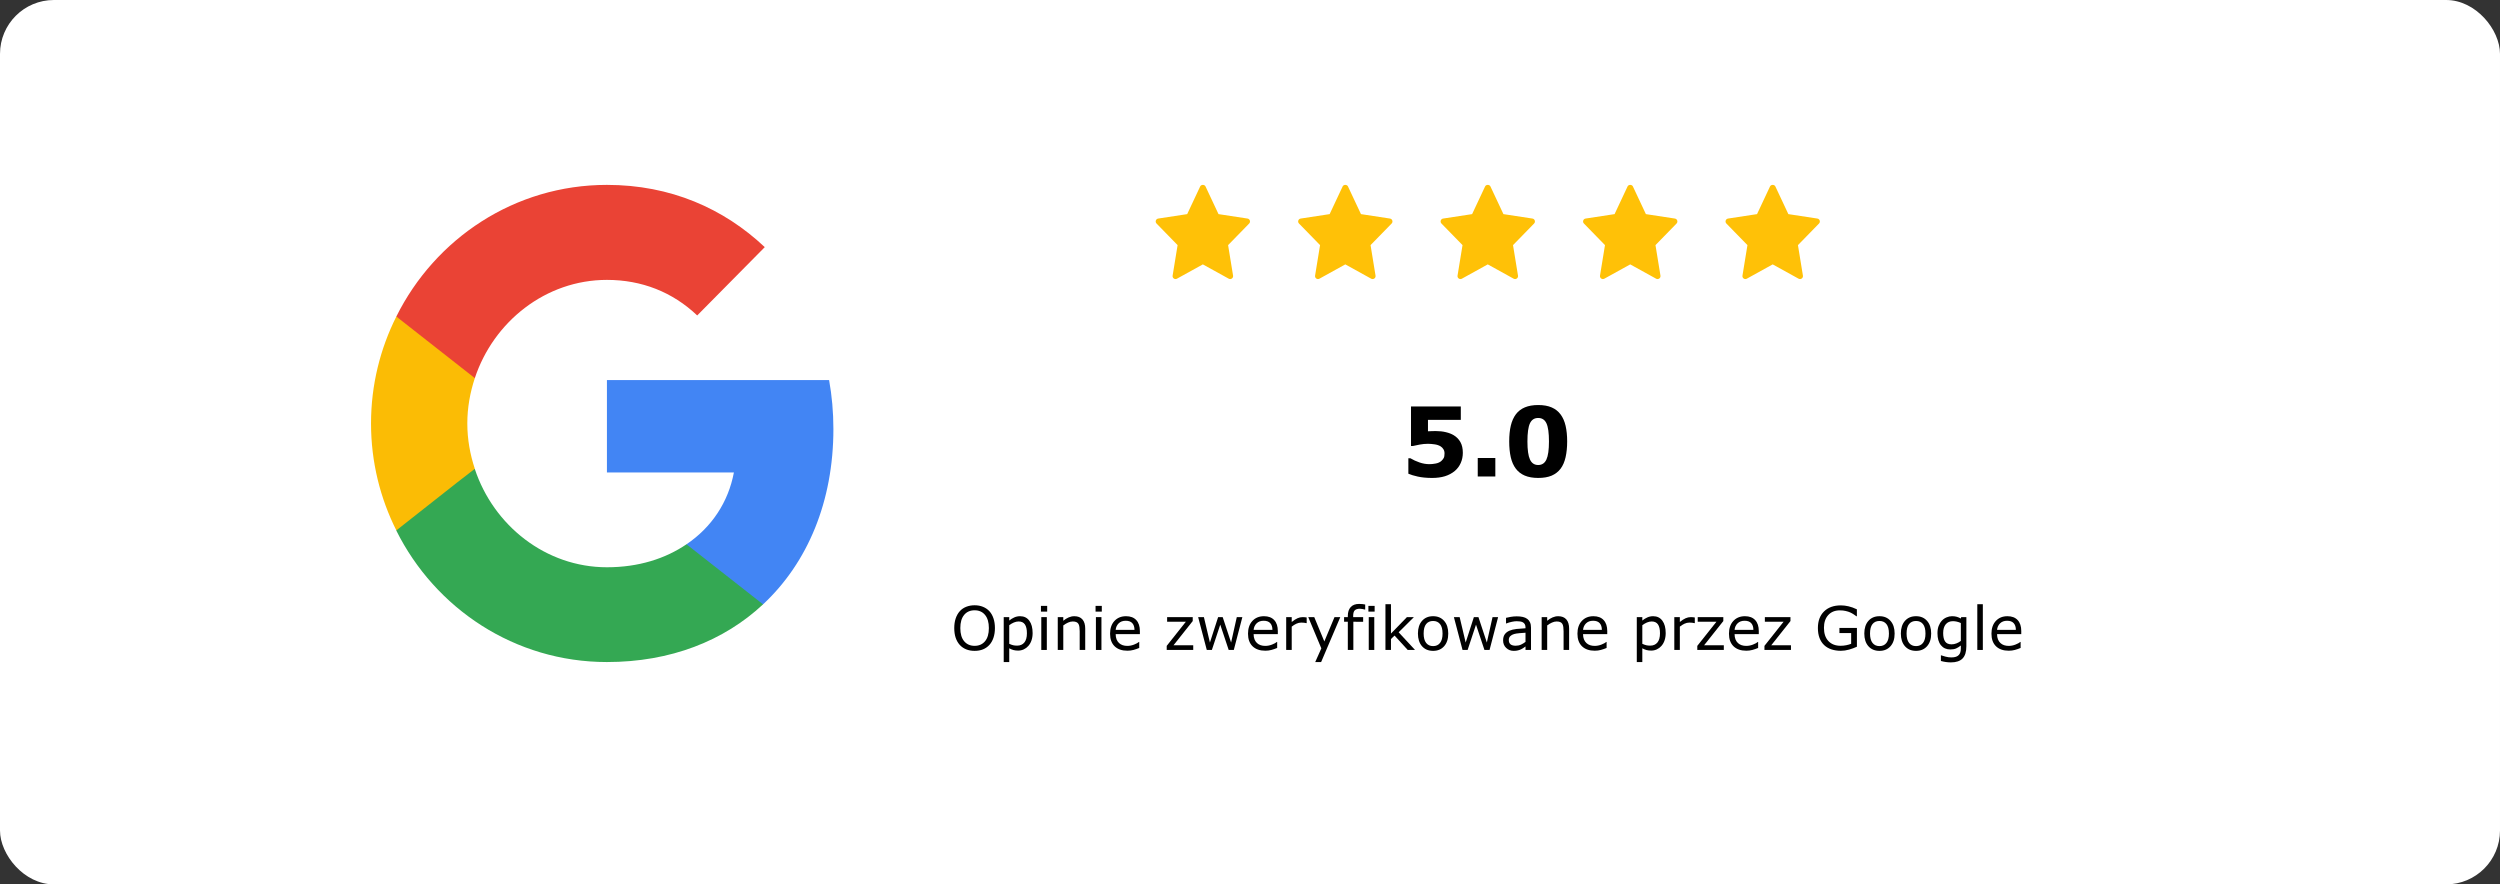 <?xml version="1.0" encoding="UTF-8" standalone="no"?>
<!-- Created with Inkscape (http://www.inkscape.org/) -->
<svg xmlns:inkscape="http://www.inkscape.org/namespaces/inkscape" xmlns:sodipodi="http://sodipodi.sourceforge.net/DTD/sodipodi-0.dtd" xmlns="http://www.w3.org/2000/svg" xmlns:svg="http://www.w3.org/2000/svg" width="585.896mm" height="207.264mm" viewBox="0 0 585.896 207.264" version="1.1" id="svg5" xml:space="preserve" inkscape:export-filename="opinie.svg" inkscape:export-xdpi="96" inkscape:export-ydpi="96" sodipodi:docname="opinie-poziom.svg">
  <rect x="0" y="0" width="585.896" height="207.264" fill="#333333" stroke="none"/>
  <defs id="defs2"></defs>
  <g inkscape:label="Warstwa 1" inkscape:groupmode="layer" id="layer1" transform="translate(-19.593,193.159)">
    <rect style="fill:#ffffff;fill-opacity:1;stroke-width:0.031" id="rect885" width="585.896" height="207.264" x="19.593" y="-193.159" ry="12.631" inkscape:export-filename="..\SPA ZAKOPANE\op poz.svg" inkscape:export-xdpi="96" inkscape:export-ydpi="96"></rect>
    <g id="g153" transform="matrix(5.026,0,0,5.083,101.52,-154.912)">
      <path d="m 22.56,12.25 c 0,-0.78 -0.07,-1.53 -0.2,-2.25 H 12 v 4.26 h 5.92 c -0.26,1.37 -1.04,2.53 -2.21,3.31 v 2.77 h 3.57 c 2.08,-1.92 3.28,-4.74 3.28,-8.09 z" fill="#4285f4" id="path132"></path>
      <path d="m 12,23 c 2.97,0 5.46,-0.98 7.28,-2.66 L 15.71,17.57 C 14.73,18.23 13.48,18.63 12,18.63 9.14,18.63 6.71,16.7 5.84,14.1 H 2.18 v 2.84 C 3.99,20.53 7.7,23 12,23 Z" fill="#34a853" id="path134"></path>
      <path d="M 5.84,14.09 C 5.62,13.43 5.49,12.73 5.49,12 5.49,11.27 5.62,10.57 5.84,9.91 V 7.07 H 2.18 C 1.43,8.55 1,10.22 1,12 c 0,1.78 0.43,3.45 1.18,4.93 l 2.85,-2.22 z" fill="#fbbc05" id="path136"></path>
      <path d="m 12,5.38 c 1.62,0 3.06,0.56 4.21,1.64 L 19.36,3.87 C 17.45,2.09 14.97,1 12,1 7.7,1 3.99,3.47 2.18,7.07 L 5.84,9.91 C 6.71,7.31 9.14,5.38 12,5.38 Z" fill="#ea4335" id="path138"></path>
      <path d="M 1,1 H 23 V 23 H 1 Z" fill="none" id="path140"></path>
    </g>
    <path d="m 378.729,-141.94 -6.795,-1.038 -3.046,-6.488 c -0.227,-0.484 -1.022,-0.484 -1.25,0 l -3.045,6.488 -6.795,1.038 c -0.558,0.086 -0.781,0.764 -0.39,1.165 l 4.937,5.06 -1.167,7.154 c -0.093,0.568 0.514,0.995 1.016,0.716 l 6.069,-3.354 6.069,3.355 c 0.497,0.276 1.11,-0.142 1.016,-0.716 l -1.167,-7.154 4.937,-5.06 c 0.391,-0.402 0.168,-1.08 -0.39,-1.166 z" fill="#ffc107" id="path313" style="stroke-width:0.921"></path>
    <path d="m 412.116,-141.94 -6.795,-1.038 -3.046,-6.488 c -0.227,-0.484 -1.022,-0.484 -1.25,0 l -3.045,6.488 -6.795,1.038 c -0.558,0.086 -0.781,0.764 -0.39,1.165 l 4.937,5.06 -1.167,7.154 c -0.093,0.568 0.514,0.995 1.016,0.716 l 6.069,-3.354 6.069,3.355 c 0.497,0.276 1.11,-0.142 1.016,-0.716 l -1.167,-7.154 4.937,-5.06 c 0.391,-0.402 0.168,-1.08 -0.39,-1.166 z" fill="#ffc107" id="path313-7" style="stroke-width:0.921"></path>
    <path d="m 445.503,-141.94 -6.795,-1.038 -3.046,-6.488 c -0.227,-0.484 -1.022,-0.484 -1.25,0 l -3.045,6.488 -6.795,1.038 c -0.558,0.086 -0.781,0.764 -0.39,1.165 l 4.937,5.06 -1.167,7.154 c -0.093,0.568 0.514,0.995 1.016,0.716 l 6.069,-3.354 6.069,3.355 c 0.497,0.276 1.11,-0.142 1.016,-0.716 l -1.167,-7.154 4.937,-5.06 c 0.391,-0.402 0.168,-1.08 -0.39,-1.166 z" fill="#ffc107" id="path313-1" style="stroke-width:0.921"></path>
    <path d="m 345.342,-141.94 -6.795,-1.038 -3.046,-6.488 c -0.227,-0.484 -1.022,-0.484 -1.25,0 l -3.045,6.488 -6.795,1.038 c -0.558,0.086 -0.781,0.764 -0.39,1.165 l 4.937,5.06 -1.167,7.154 c -0.093,0.568 0.514,0.995 1.016,0.716 l 6.069,-3.354 6.069,3.355 c 0.497,0.276 1.11,-0.142 1.016,-0.716 l -1.167,-7.154 4.937,-5.06 c 0.391,-0.402 0.168,-1.08 -0.39,-1.166 z" fill="#ffc107" id="path313-3" style="stroke-width:0.921"></path>
    <path d="m 311.955,-141.94 -6.795,-1.038 -3.046,-6.488 c -0.227,-0.484 -1.022,-0.484 -1.25,0 l -3.045,6.488 -6.795,1.038 c -0.558,0.086 -0.781,0.764 -0.39,1.165 l 4.937,5.06 -1.167,7.154 c -0.093,0.568 0.514,0.995 1.016,0.716 l 6.069,-3.354 6.069,3.355 c 0.497,0.276 1.11,-0.142 1.016,-0.716 l -1.167,-7.154 4.937,-5.06 c 0.391,-0.402 0.168,-1.08 -0.39,-1.166 z" fill="#ffc107" id="path313-0" style="stroke-width:0.921"></path>
    <g aria-label="5.0" id="text436" style="font-size:22.578px;line-height:5.3;font-family:Marcellus;-inkscape-font-specification:Marcellus;text-align:center;text-anchor:middle;fill:#d3bf79;stroke-width:0.5" transform="translate(263.263,-282.68)">
      <path d="m 99.157,195.634 q 0,1.279 -0.485,2.381 -0.474,1.091 -1.389,1.874 -1.014,0.838 -2.337,1.246 -1.312,0.397 -2.999,0.397 -1.973,-0.011 -3.34,-0.32 -1.356,-0.298 -2.216,-0.672 v -3.627 h 0.463 q 1.003,0.595 2.161,0.992 1.158,0.397 2.304,0.397 0.695,0 1.499,-0.154 0.816,-0.165 1.29,-0.584 0.375,-0.342 0.562,-0.695 0.198,-0.353 0.198,-1.091 0,-0.573 -0.265,-0.981 -0.254,-0.419 -0.661,-0.672 -0.595,-0.364 -1.433,-0.474 -0.838,-0.121 -1.521,-0.121 -0.992,0 -1.907,0.176 -0.904,0.165 -1.588,0.331 h -0.485 v -9.26 H 98.683 v 3.142 h -7.695 v 2.679 q 0.342,-0.022 0.86,-0.033 0.529,-0.022 0.926,-0.022 1.356,0 2.414,0.265 1.069,0.254 1.841,0.717 1.003,0.606 1.565,1.61 0.562,0.992 0.562,2.503 z" style="font-weight:bold;font-family:sans-serif;-inkscape-font-specification:'sans-serif Bold';fill:#000000;stroke-width:0.5" id="path6425"></path>
      <path d="m 106.775,201.19 h -4.123 v -4.333 h 4.123 z" style="font-weight:bold;font-family:sans-serif;-inkscape-font-specification:'sans-serif Bold';fill:#000000;stroke-width:0.5" id="path6427"></path>
      <path d="m 123.609,192.977 q 0,2.073 -0.375,3.715 -0.375,1.632 -1.169,2.679 -0.816,1.069 -2.095,1.621 -1.279,0.54 -3.153,0.54 -1.841,0 -3.142,-0.551 -1.301,-0.551 -2.106,-1.632 -0.816,-1.08 -1.18,-2.679 -0.364,-1.61 -0.364,-3.682 0,-2.139 0.375,-3.715 0.375,-1.576 1.191,-2.668 0.816,-1.08 2.117,-1.621 1.301,-0.54 3.109,-0.54 1.885,0 3.164,0.562 1.279,0.551 2.095,1.654 0.805,1.08 1.169,2.668 0.364,1.576 0.364,3.649 z m -4.266,0 q 0,-2.977 -0.584,-4.233 -0.584,-1.268 -1.94,-1.268 -1.356,0 -1.94,1.268 -0.584,1.257 -0.584,4.255 0,2.921 0.595,4.211 0.595,1.29 1.929,1.29 1.334,0 1.929,-1.29 0.595,-1.29 0.595,-4.233 z" style="font-weight:bold;font-family:sans-serif;-inkscape-font-specification:'sans-serif Bold';fill:#000000;stroke-width:0.5" id="path6429"></path>
    </g>
    <g aria-label="Opinie zweryfikowane przez Google" id="text6352" style="font-size:14.111px;line-height:5.3;-inkscape-font-specification:sans-serif;text-align:center;text-anchor:middle;stroke-width:0.5" transform="translate(263.263,-282.68)">
      <path d="m -11.796,232.763 q 0.627,0.689 0.958,1.688 0.338,0.999 0.338,2.267 0,1.268 -0.345,2.274 -0.338,0.999 -0.951,1.667 -0.634,0.696 -1.502,1.047 -0.861,0.351 -1.971,0.351 -1.082,0 -1.971,-0.358 -0.882,-0.358 -1.502,-1.04 -0.62,-0.682 -0.958,-1.674 -0.331,-0.992 -0.331,-2.267 0,-1.254 0.331,-2.246 0.331,-0.999 0.965,-1.709 0.606,-0.675 1.502,-1.034 0.903,-0.358 1.964,-0.358 1.102,0 1.977,0.365 0.882,0.358 1.495,1.027 z m -0.124,3.955 q 0,-1.998 -0.896,-3.08 -0.896,-1.089 -2.446,-1.089 -1.564,0 -2.46,1.089 -0.889,1.082 -0.889,3.08 0,2.019 0.91,3.094 0.91,1.068 2.439,1.068 1.53,0 2.432,-1.068 0.91,-1.075 0.91,-3.094 z" style="stroke-width:0.5" id="path6432"></path>
      <path d="m -1.667,237.903 q 0,0.937 -0.269,1.716 -0.269,0.772 -0.758,1.309 -0.455,0.51 -1.075,0.792 -0.613,0.276 -1.302,0.276 -0.599,0 -1.089,-0.131 -0.482,-0.131 -0.985,-0.407 v 3.225 h -1.295 v -10.535 h 1.295 v 0.806 q 0.517,-0.434 1.158,-0.723 0.648,-0.296 1.378,-0.296 1.392,0 2.164,1.054 0.779,1.047 0.779,2.915 z m -1.337,0.035 q 0,-1.392 -0.475,-2.081 -0.475,-0.689 -1.461,-0.689 -0.558,0 -1.123,0.241 -0.565,0.241 -1.082,0.634 v 4.361 q 0.551,0.248 0.944,0.338 0.4,0.09 0.903,0.09 1.082,0 1.688,-0.73 0.606,-0.73 0.606,-2.164 z" style="stroke-width:0.5" id="path6434"></path>
      <path d="M 1.744,232.859 H 0.283 v -1.344 H 1.744 Z m -0.083,8.985 H 0.366 v -7.696 H 1.661 Z" style="stroke-width:0.5" id="path6436"></path>
      <path d="M 10.66,241.844 H 9.364 v -4.382 q 0,-0.531 -0.062,-0.992 -0.062,-0.469 -0.227,-0.73 -0.172,-0.289 -0.496,-0.427 -0.324,-0.145 -0.841,-0.145 -0.531,0 -1.109,0.262 -0.579,0.262 -1.109,0.668 v 5.746 H 4.224 v -7.696 h 1.295 v 0.854 q 0.606,-0.503 1.254,-0.785 0.648,-0.282 1.33,-0.282 1.247,0 1.902,0.751 0.655,0.751 0.655,2.164 z" style="stroke-width:0.5" id="path6438"></path>
      <path d="m 14.546,232.859 h -1.461 v -1.344 h 1.461 z m -0.083,8.985 h -1.295 v -7.696 h 1.295 z" style="stroke-width:0.5" id="path6440"></path>
      <path d="M 23.468,238.13 H 17.798 q 0,0.71 0.214,1.24 0.214,0.524 0.586,0.861 0.358,0.331 0.847,0.496 0.496,0.165 1.089,0.165 0.785,0 1.578,-0.31 0.799,-0.317 1.137,-0.62 h 0.069 v 1.412 q -0.655,0.276 -1.337,0.462 -0.682,0.186 -1.433,0.186 -1.915,0 -2.99,-1.034 -1.075,-1.04 -1.075,-2.949 0,-1.888 1.027,-2.997 1.034,-1.109 2.715,-1.109 1.557,0 2.398,0.909 0.847,0.91 0.847,2.584 z m -1.261,-0.992 q -0.007,-1.02 -0.517,-1.578 -0.503,-0.558 -1.537,-0.558 -1.04,0 -1.661,0.613 -0.613,0.613 -0.696,1.523 z" style="stroke-width:0.5" id="path6442"></path>
      <path d="m 35.974,241.844 h -6.215 v -0.958 l 4.486,-5.657 h -4.389 v -1.082 h 6.001 v 0.923 l -4.506,5.678 h 4.623 z" style="stroke-width:0.5" id="path6444"></path>
      <path d="m 47.488,234.147 -2.005,7.696 h -1.199 l -1.977,-5.932 -1.964,5.932 h -1.192 l -2.026,-7.696 h 1.35 l 1.412,5.96 1.922,-5.96 h 1.068 l 1.971,5.96 1.337,-5.96 z" style="stroke-width:0.5" id="path6446"></path>
      <path d="m 55.797,238.13 h -5.671 q 0,0.71 0.214,1.24 0.214,0.524 0.586,0.861 0.358,0.331 0.847,0.496 0.496,0.165 1.089,0.165 0.785,0 1.578,-0.31 0.799,-0.317 1.137,-0.62 h 0.069 v 1.412 q -0.655,0.276 -1.337,0.462 -0.682,0.186 -1.433,0.186 -1.915,0 -2.99,-1.034 -1.075,-1.04 -1.075,-2.949 0,-1.888 1.027,-2.997 1.034,-1.109 2.715,-1.109 1.557,0 2.398,0.909 0.847,0.91 0.847,2.584 z m -1.261,-0.992 q -0.007,-1.02 -0.517,-1.578 -0.503,-0.558 -1.537,-0.558 -1.04,0 -1.661,0.613 -0.613,0.613 -0.696,1.523 z" style="stroke-width:0.5" id="path6448"></path>
      <path d="m 62.563,235.56 h -0.069 q -0.289,-0.069 -0.565,-0.097 -0.269,-0.034 -0.641,-0.034 -0.599,0 -1.158,0.269 -0.558,0.262 -1.075,0.682 v 5.464 h -1.295 v -7.696 h 1.295 v 1.137 q 0.772,-0.62 1.357,-0.875 0.593,-0.262 1.206,-0.262 0.338,0 0.489,0.021 0.152,0.014 0.455,0.062 z" style="stroke-width:0.5" id="path6450"></path>
      <path d="m 70.439,234.147 -4.492,10.535 h -1.385 l 1.433,-3.211 -3.066,-7.324 h 1.406 l 2.363,5.705 2.384,-5.705 z" style="stroke-width:0.5" id="path6452"></path>
      <path d="m 76.275,232.377 h -0.069 q -0.214,-0.062 -0.558,-0.124 -0.345,-0.069 -0.606,-0.069 -0.834,0 -1.213,0.372 -0.372,0.365 -0.372,1.33 v 0.262 h 2.336 v 1.089 H 73.498 v 6.608 h -1.295 v -6.608 h -0.875 v -1.089 h 0.875 v -0.255 q 0,-1.371 0.682,-2.102 0.682,-0.737 1.971,-0.737 0.434,0 0.779,0.041 0.351,0.041 0.641,0.097 z" style="stroke-width:0.5" id="path6454"></path>
      <path d="m 78.487,232.859 h -1.461 v -1.344 h 1.461 z m -0.083,8.985 h -1.295 v -7.696 h 1.295 z" style="stroke-width:0.5" id="path6456"></path>
      <path d="m 87.954,241.844 h -1.709 l -3.087,-3.369 -0.841,0.799 v 2.57 h -1.295 v -10.721 h 1.295 v 6.876 l 3.741,-3.852 h 1.633 l -3.576,3.555 z" style="stroke-width:0.5" id="path6458"></path>
      <path d="m 95.74,237.999 q 0,1.881 -0.965,2.97 -0.965,1.089 -2.584,1.089 -1.633,0 -2.598,-1.089 -0.958,-1.089 -0.958,-2.97 0,-1.881 0.958,-2.97 0.965,-1.096 2.598,-1.096 1.619,0 2.584,1.096 0.965,1.089 0.965,2.97 z m -1.337,0 q 0,-1.495 -0.586,-2.219 -0.586,-0.73 -1.626,-0.73 -1.054,0 -1.64,0.73 -0.579,0.723 -0.579,2.219 0,1.447 0.586,2.198 0.586,0.744 1.633,0.744 1.034,0 1.619,-0.737 0.593,-0.744 0.593,-2.205 z" style="stroke-width:0.5" id="path6460"></path>
      <path d="m 107.425,234.147 -2.005,7.696 h -1.199 l -1.977,-5.932 -1.964,5.932 h -1.192 l -2.026,-7.696 h 1.35 l 1.412,5.96 1.922,-5.96 h 1.068 l 1.971,5.96 1.337,-5.96 z" style="stroke-width:0.5" id="path6462"></path>
      <path d="m 115.135,241.844 h -1.288 v -0.82 q -0.172,0.117 -0.469,0.331 -0.289,0.207 -0.565,0.331 -0.324,0.158 -0.744,0.262 -0.42,0.11 -0.985,0.11 -1.04,0 -1.764,-0.689 -0.723,-0.689 -0.723,-1.757 0,-0.875 0.372,-1.412 0.379,-0.544 1.075,-0.854 0.703,-0.31 1.688,-0.42 0.985,-0.11 2.115,-0.165 v -0.2 q 0,-0.441 -0.158,-0.73 -0.152,-0.289 -0.441,-0.455 -0.276,-0.158 -0.661,-0.214 -0.386,-0.055 -0.806,-0.055 -0.51,0 -1.137,0.138 -0.627,0.131 -1.295,0.386 h -0.069 v -1.316 q 0.379,-0.103 1.096,-0.227 0.717,-0.124 1.412,-0.124 0.813,0 1.412,0.138 0.606,0.131 1.047,0.455 0.434,0.317 0.661,0.82 0.227,0.503 0.227,1.247 z m -1.288,-1.895 v -2.143 q -0.593,0.034 -1.399,0.103 -0.799,0.069 -1.268,0.2 -0.558,0.158 -0.903,0.496 -0.345,0.331 -0.345,0.916 0,0.661 0.4,0.999 0.4,0.331 1.22,0.331 0.682,0 1.247,-0.262 0.565,-0.269 1.047,-0.641 z" style="stroke-width:0.5" id="path6464"></path>
      <path d="m 124.065,241.844 h -1.295 v -4.382 q 0,-0.531 -0.062,-0.992 -0.062,-0.469 -0.227,-0.73 -0.172,-0.289 -0.496,-0.427 -0.324,-0.145 -0.841,-0.145 -0.531,0 -1.109,0.262 -0.579,0.262 -1.109,0.668 v 5.746 h -1.295 v -7.696 h 1.295 v 0.854 q 0.606,-0.503 1.254,-0.785 0.648,-0.282 1.33,-0.282 1.247,0 1.902,0.751 0.655,0.751 0.655,2.164 z" style="stroke-width:0.5" id="path6466"></path>
      <path d="m 133.002,238.13 h -5.671 q 0,0.71 0.214,1.24 0.214,0.524 0.586,0.861 0.358,0.331 0.847,0.496 0.496,0.165 1.089,0.165 0.785,0 1.578,-0.31 0.799,-0.317 1.137,-0.62 h 0.069 v 1.412 q -0.655,0.276 -1.337,0.462 -0.682,0.186 -1.433,0.186 -1.915,0 -2.99,-1.034 -1.075,-1.04 -1.075,-2.949 0,-1.888 1.027,-2.997 1.034,-1.109 2.715,-1.109 1.557,0 2.398,0.909 0.847,0.91 0.847,2.584 z m -1.261,-0.992 q -0.007,-1.02 -0.517,-1.578 -0.503,-0.558 -1.537,-0.558 -1.04,0 -1.661,0.613 -0.613,0.613 -0.696,1.523 z" style="stroke-width:0.5" id="path6468"></path>
      <path d="m 146.699,237.903 q 0,0.937 -0.269,1.716 -0.269,0.772 -0.758,1.309 -0.455,0.51 -1.075,0.792 -0.613,0.276 -1.302,0.276 -0.599,0 -1.089,-0.131 -0.482,-0.131 -0.985,-0.407 v 3.225 h -1.295 v -10.535 h 1.295 v 0.806 q 0.517,-0.434 1.158,-0.723 0.648,-0.296 1.378,-0.296 1.392,0 2.164,1.054 0.779,1.047 0.779,2.915 z m -1.337,0.035 q 0,-1.392 -0.475,-2.081 -0.475,-0.689 -1.461,-0.689 -0.558,0 -1.123,0.241 -0.565,0.241 -1.082,0.634 v 4.361 q 0.551,0.248 0.944,0.338 0.4,0.09 0.903,0.09 1.082,0 1.688,-0.73 0.606,-0.73 0.606,-2.164 z" style="stroke-width:0.5" id="path6470"></path>
      <path d="m 153.521,235.56 h -0.069 q -0.289,-0.069 -0.565,-0.097 -0.269,-0.034 -0.641,-0.034 -0.599,0 -1.158,0.269 -0.558,0.262 -1.075,0.682 v 5.464 h -1.295 v -7.696 h 1.295 v 1.137 q 0.772,-0.62 1.357,-0.875 0.593,-0.262 1.206,-0.262 0.338,0 0.489,0.021 0.152,0.014 0.455,0.062 z" style="stroke-width:0.5" id="path6472"></path>
      <path d="m 160.321,241.844 h -6.215 v -0.958 l 4.486,-5.657 h -4.389 v -1.082 h 6.001 v 0.923 l -4.506,5.678 h 4.623 z" style="stroke-width:0.5" id="path6474"></path>
      <path d="m 168.514,238.13 h -5.671 q 0,0.71 0.214,1.24 0.214,0.524 0.586,0.861 0.358,0.331 0.848,0.496 0.496,0.165 1.089,0.165 0.785,0 1.578,-0.31 0.799,-0.317 1.137,-0.62 h 0.069 v 1.412 q -0.655,0.276 -1.337,0.462 -0.682,0.186 -1.433,0.186 -1.915,0 -2.99,-1.034 -1.075,-1.04 -1.075,-2.949 0,-1.888 1.027,-2.997 1.034,-1.109 2.715,-1.109 1.557,0 2.398,0.909 0.848,0.91 0.848,2.584 z m -1.261,-0.992 q -0.007,-1.02 -0.517,-1.578 -0.503,-0.558 -1.537,-0.558 -1.04,0 -1.661,0.613 -0.613,0.613 -0.696,1.523 z" style="stroke-width:0.5" id="path6476"></path>
      <path d="m 176.058,241.844 h -6.215 v -0.958 l 4.486,-5.657 h -4.389 v -1.082 h 6.001 v 0.923 l -4.506,5.678 h 4.623 z" style="stroke-width:0.5" id="path6478"></path>
      <path d="m 191.513,241.086 q -0.841,0.386 -1.84,0.675 -0.992,0.282 -1.922,0.282 -1.199,0 -2.198,-0.331 -0.999,-0.331 -1.702,-0.992 -0.71,-0.668 -1.096,-1.667 -0.386,-1.006 -0.386,-2.35 0,-2.46 1.433,-3.879 1.44,-1.426 3.948,-1.426 0.875,0 1.785,0.214 0.916,0.207 1.971,0.71 v 1.619 h -0.124 q -0.214,-0.165 -0.62,-0.434 -0.407,-0.269 -0.799,-0.448 -0.475,-0.214 -1.082,-0.351 -0.599,-0.145 -1.364,-0.145 -1.723,0 -2.729,1.109 -0.999,1.102 -0.999,2.99 0,1.991 1.047,3.101 1.047,1.102 2.853,1.102 0.661,0 1.316,-0.131 0.661,-0.131 1.158,-0.338 v -2.515 h -2.749 v -1.199 h 4.1 z" style="stroke-width:0.5" id="path6480"></path>
      <path d="m 200.353,237.999 q 0,1.881 -0.965,2.97 -0.965,1.089 -2.584,1.089 -1.633,0 -2.598,-1.089 -0.958,-1.089 -0.958,-2.97 0,-1.881 0.958,-2.97 0.965,-1.096 2.598,-1.096 1.619,0 2.584,1.096 0.965,1.089 0.965,2.97 z m -1.337,0 q 0,-1.495 -0.586,-2.219 -0.586,-0.73 -1.626,-0.73 -1.054,0 -1.64,0.73 -0.579,0.723 -0.579,2.219 0,1.447 0.586,2.198 0.586,0.744 1.633,0.744 1.034,0 1.619,-0.737 0.593,-0.744 0.593,-2.205 z" style="stroke-width:0.5" id="path6482"></path>
      <path d="m 208.918,237.999 q 0,1.881 -0.965,2.97 -0.965,1.089 -2.584,1.089 -1.633,0 -2.598,-1.089 -0.958,-1.089 -0.958,-2.97 0,-1.881 0.958,-2.97 0.965,-1.096 2.598,-1.096 1.619,0 2.584,1.096 0.965,1.089 0.965,2.97 z m -1.337,0 q 0,-1.495 -0.586,-2.219 -0.586,-0.73 -1.626,-0.73 -1.054,0 -1.64,0.73 -0.579,0.723 -0.579,2.219 0,1.447 0.586,2.198 0.586,0.744 1.633,0.744 1.034,0 1.619,-0.737 0.593,-0.744 0.593,-2.205 z" style="stroke-width:0.5" id="path6484"></path>
      <path d="m 217.165,240.969 q 0,1.957 -0.889,2.873 -0.889,0.916 -2.735,0.916 -0.613,0 -1.199,-0.09 -0.579,-0.083 -1.144,-0.241 v -1.323 h 0.069 q 0.317,0.124 1.006,0.303 0.689,0.186 1.378,0.186 0.661,0 1.096,-0.158 0.434,-0.158 0.675,-0.441 0.241,-0.269 0.345,-0.648 0.103,-0.379 0.103,-0.847 v -0.703 q -0.586,0.469 -1.123,0.703 -0.531,0.227 -1.357,0.227 -1.378,0 -2.191,-0.992 -0.806,-0.999 -0.806,-2.811 0,-0.992 0.276,-1.709 0.282,-0.723 0.765,-1.247 0.448,-0.489 1.089,-0.758 0.641,-0.276 1.275,-0.276 0.668,0 1.116,0.138 0.455,0.131 0.958,0.407 l 0.083,-0.331 h 1.213 z m -1.295,-1.24 v -4.196 q -0.517,-0.234 -0.965,-0.331 -0.441,-0.103 -0.882,-0.103 -1.068,0 -1.681,0.717 -0.613,0.717 -0.613,2.081 0,1.295 0.455,1.964 0.455,0.668 1.509,0.668 0.565,0 1.13,-0.214 0.572,-0.22 1.047,-0.586 z" style="stroke-width:0.5" id="path6486"></path>
      <path d="m 221.024,241.844 h -1.295 v -10.721 h 1.295 z" style="stroke-width:0.5" id="path6488"></path>
      <path d="m 230.029,238.13 h -5.671 q 0,0.71 0.214,1.24 0.214,0.524 0.586,0.861 0.358,0.331 0.848,0.496 0.496,0.165 1.089,0.165 0.785,0 1.578,-0.31 0.799,-0.317 1.137,-0.62 h 0.069 v 1.412 q -0.655,0.276 -1.337,0.462 -0.682,0.186 -1.433,0.186 -1.915,0 -2.99,-1.034 -1.075,-1.04 -1.075,-2.949 0,-1.888 1.027,-2.997 1.034,-1.109 2.715,-1.109 1.557,0 2.398,0.909 0.848,0.91 0.848,2.584 z m -1.261,-0.992 q -0.007,-1.02 -0.517,-1.578 -0.503,-0.558 -1.537,-0.558 -1.04,0 -1.661,0.613 -0.613,0.613 -0.696,1.523 z" style="stroke-width:0.5" id="path6490"></path>
    </g>
  </g>
</svg>
